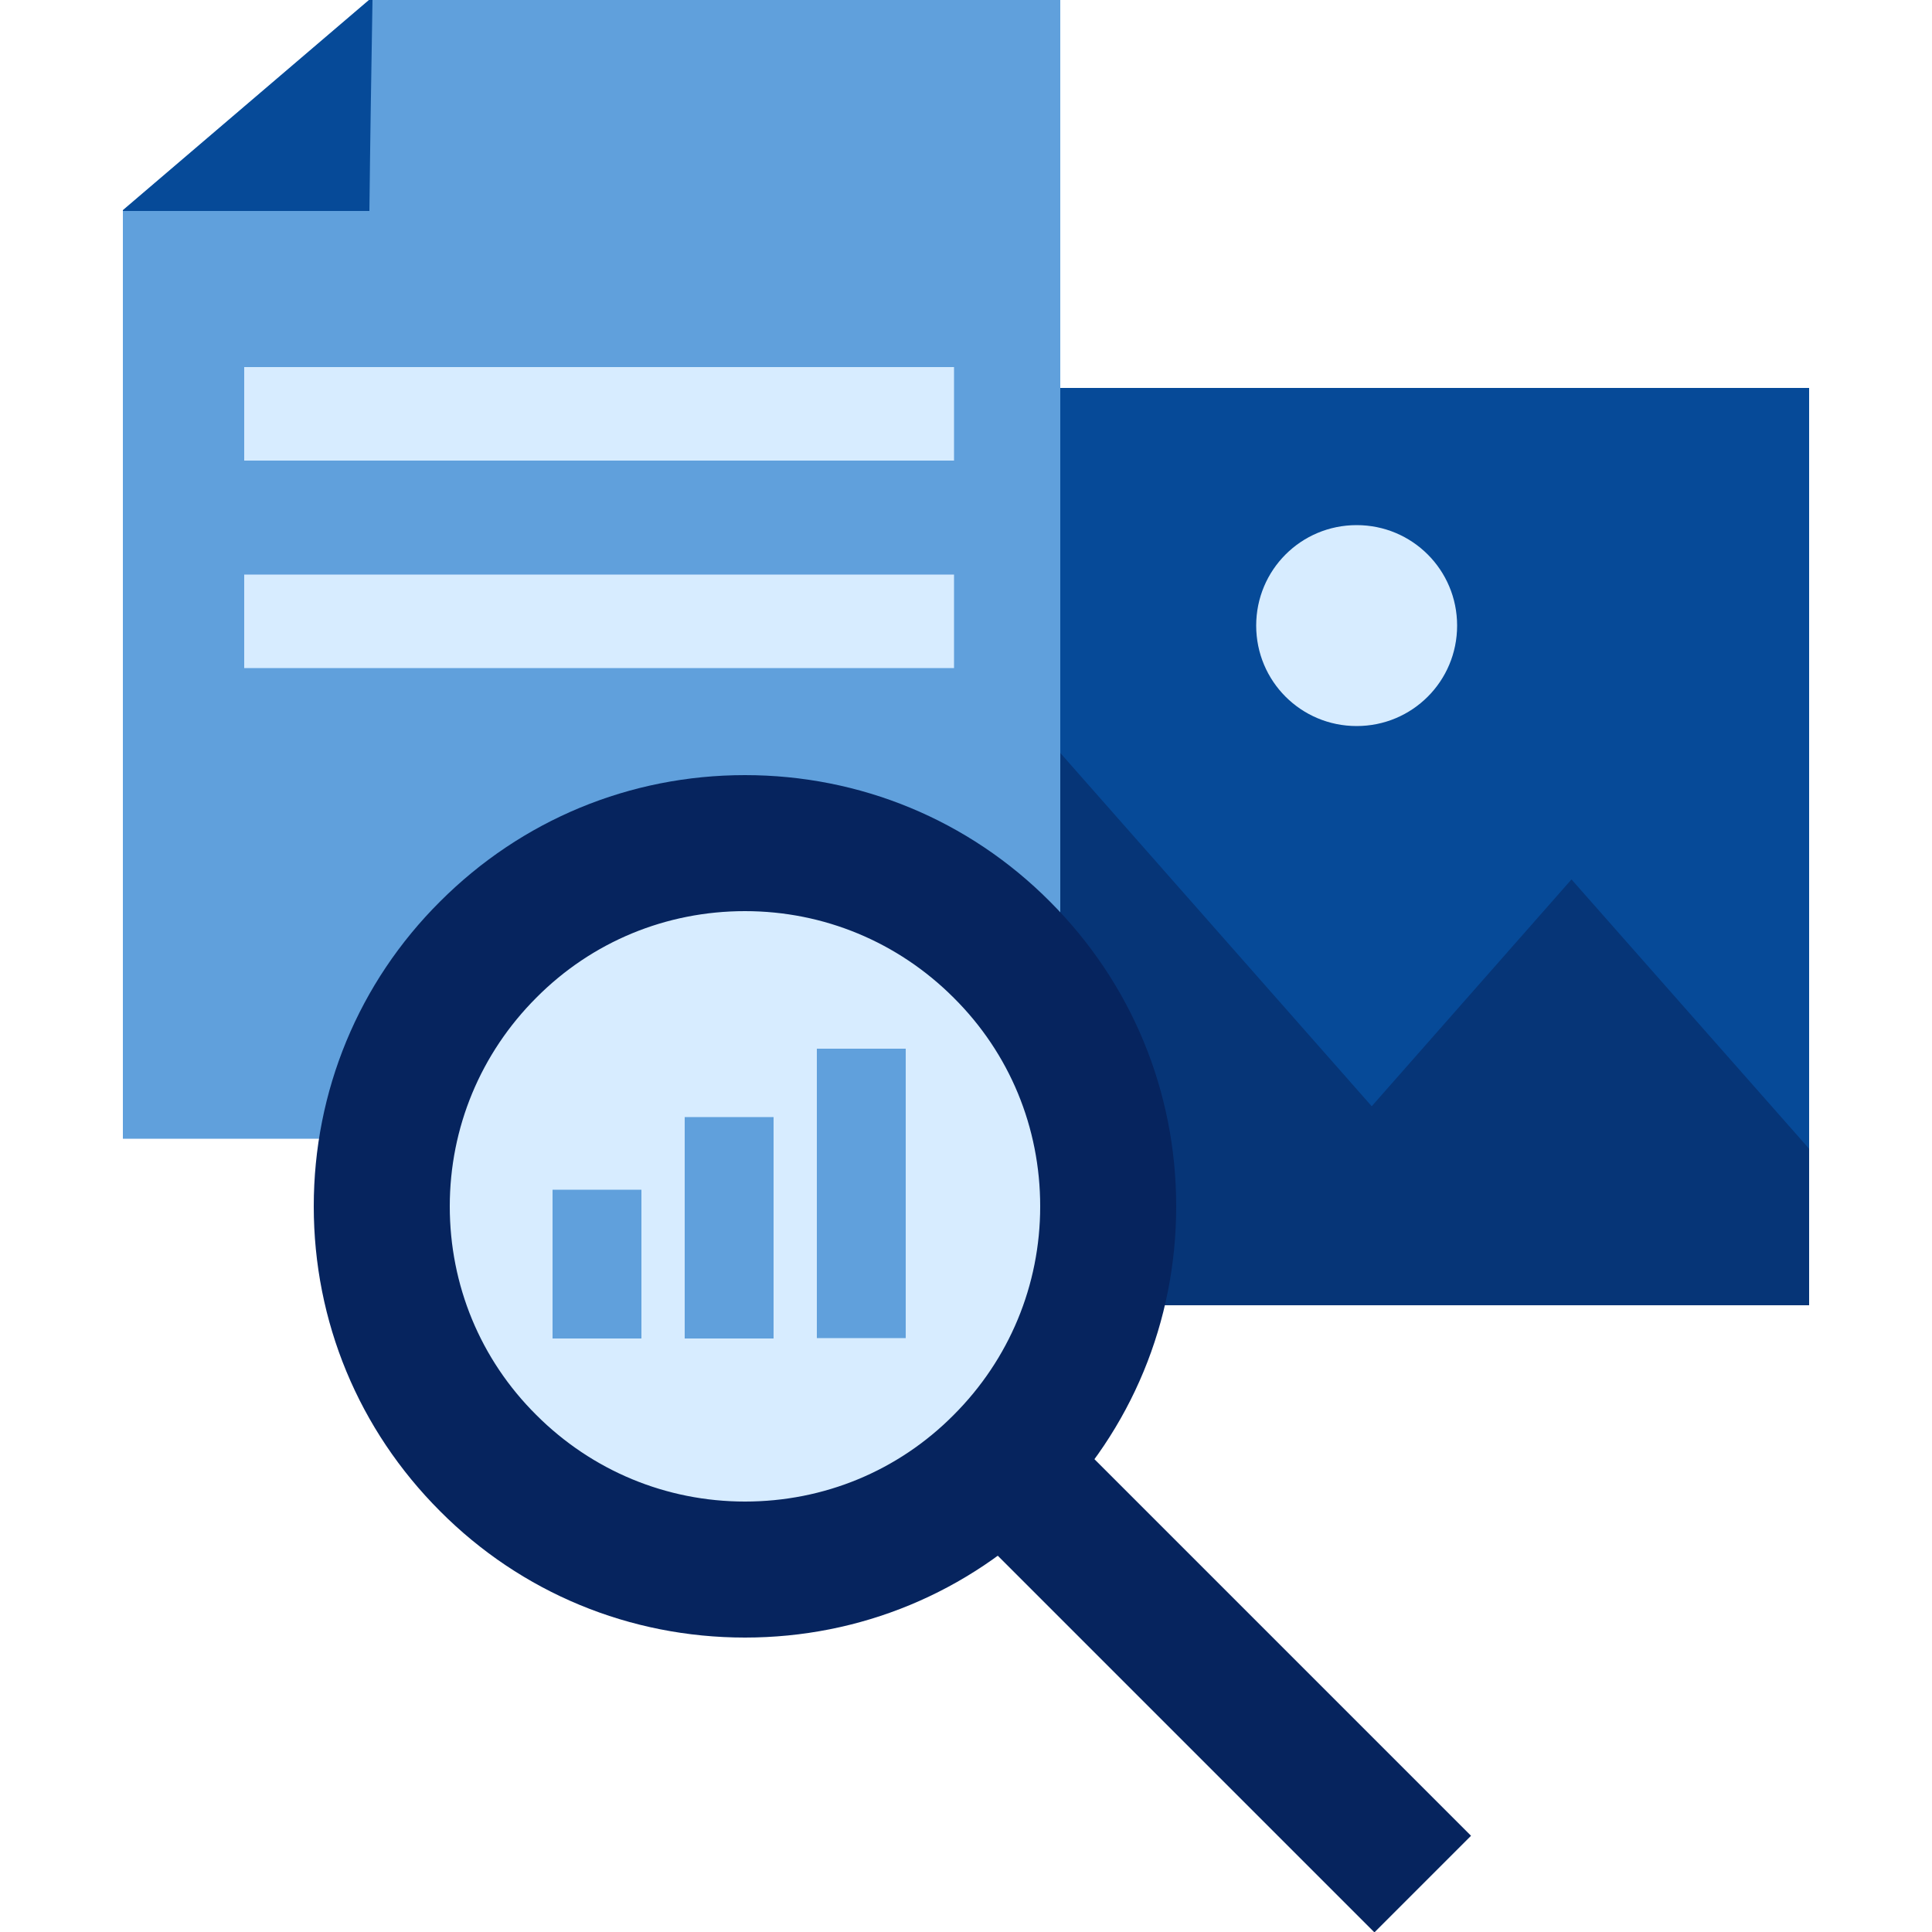 <?xml version="1.0" encoding="UTF-8"?> <svg xmlns="http://www.w3.org/2000/svg" id="header_image" data-name="header image" width="50" height="50" viewBox="0 0 50 50"><defs><style> .cls-1 { opacity: .56; } .cls-1, .cls-2, .cls-3, .cls-4, .cls-5 { stroke-width: 0px; } .cls-1, .cls-4 { fill: #06245e; } .cls-2 { fill: #60a0dc; } .cls-3 { fill: #064a98; } .cls-5 { fill: #d7ecff; } </style></defs><path class="cls-3" d="M46.82,10.04h-29v23.74h29V10.04Z"></path><polygon class="cls-1" points="40.67 22.76 35.5 28.63 35.5 28.63 27.02 19.01 17.82 29.46 17.82 33.78 30.96 33.78 40.03 33.78 46.82 33.78 46.82 29.73 40.67 22.76"></polygon><path class="cls-5" d="M35.11,18.79c1.44,0,2.6-1.16,2.6-2.6s-1.16-2.6-2.6-2.6-2.6,1.16-2.6,2.6,1.16,2.6,2.6,2.6Z"></path><path class="cls-2" d="M27.44,0v29.47H3.18V5.44L9.55,0h17.88Z"></path><path class="cls-3" d="M9.64,0c-.03,1.82-.06,3.64-.08,5.46H3.18v-.02L9.55,0h.09Z"></path><path class="cls-5" d="M24.69,9.5H6.32v2.42h18.37v-2.42Z"></path><path class="cls-5" d="M24.69,14.87H6.32v2.42h18.37v-2.42Z"></path><g><circle class="cls-5" cx="19.27" cy="31.16" r="10.1"></circle><path class="cls-4" d="M19.28,42.38c-2.98,0-5.79-1.16-7.89-3.27-2.11-2.11-3.27-4.91-3.27-7.89s1.16-5.79,3.27-7.89c2.11-2.11,4.91-3.27,7.89-3.27s5.79,1.16,7.89,3.27c2.11,2.11,3.27,4.91,3.27,7.89s-1.16,5.79-3.27,7.89c-2.11,2.11-4.91,3.27-7.89,3.27ZM19.28,23.58c-2.04,0-3.96.79-5.4,2.24-1.44,1.44-2.24,3.36-2.24,5.4s.79,3.96,2.24,5.4c1.44,1.44,3.36,2.24,5.4,2.24s3.96-.79,5.4-2.24c1.44-1.44,2.24-3.36,2.24-5.4s-.79-3.96-2.24-5.4c-1.44-1.44-3.36-2.24-5.4-2.24Z"></path><path class="cls-4" d="M27.18,36.62l-2.5,2.5,10.89,10.89,2.5-2.5-10.89-10.89Z"></path><g><rect class="cls-2" x="14.3" y="30.79" width="2.3" height="3.85"></rect><rect class="cls-2" x="17.72" y="28.91" width="2.3" height="5.73"></rect><rect class="cls-2" x="21.14" y="27.14" width="2.3" height="7.49"></rect></g></g></svg> 